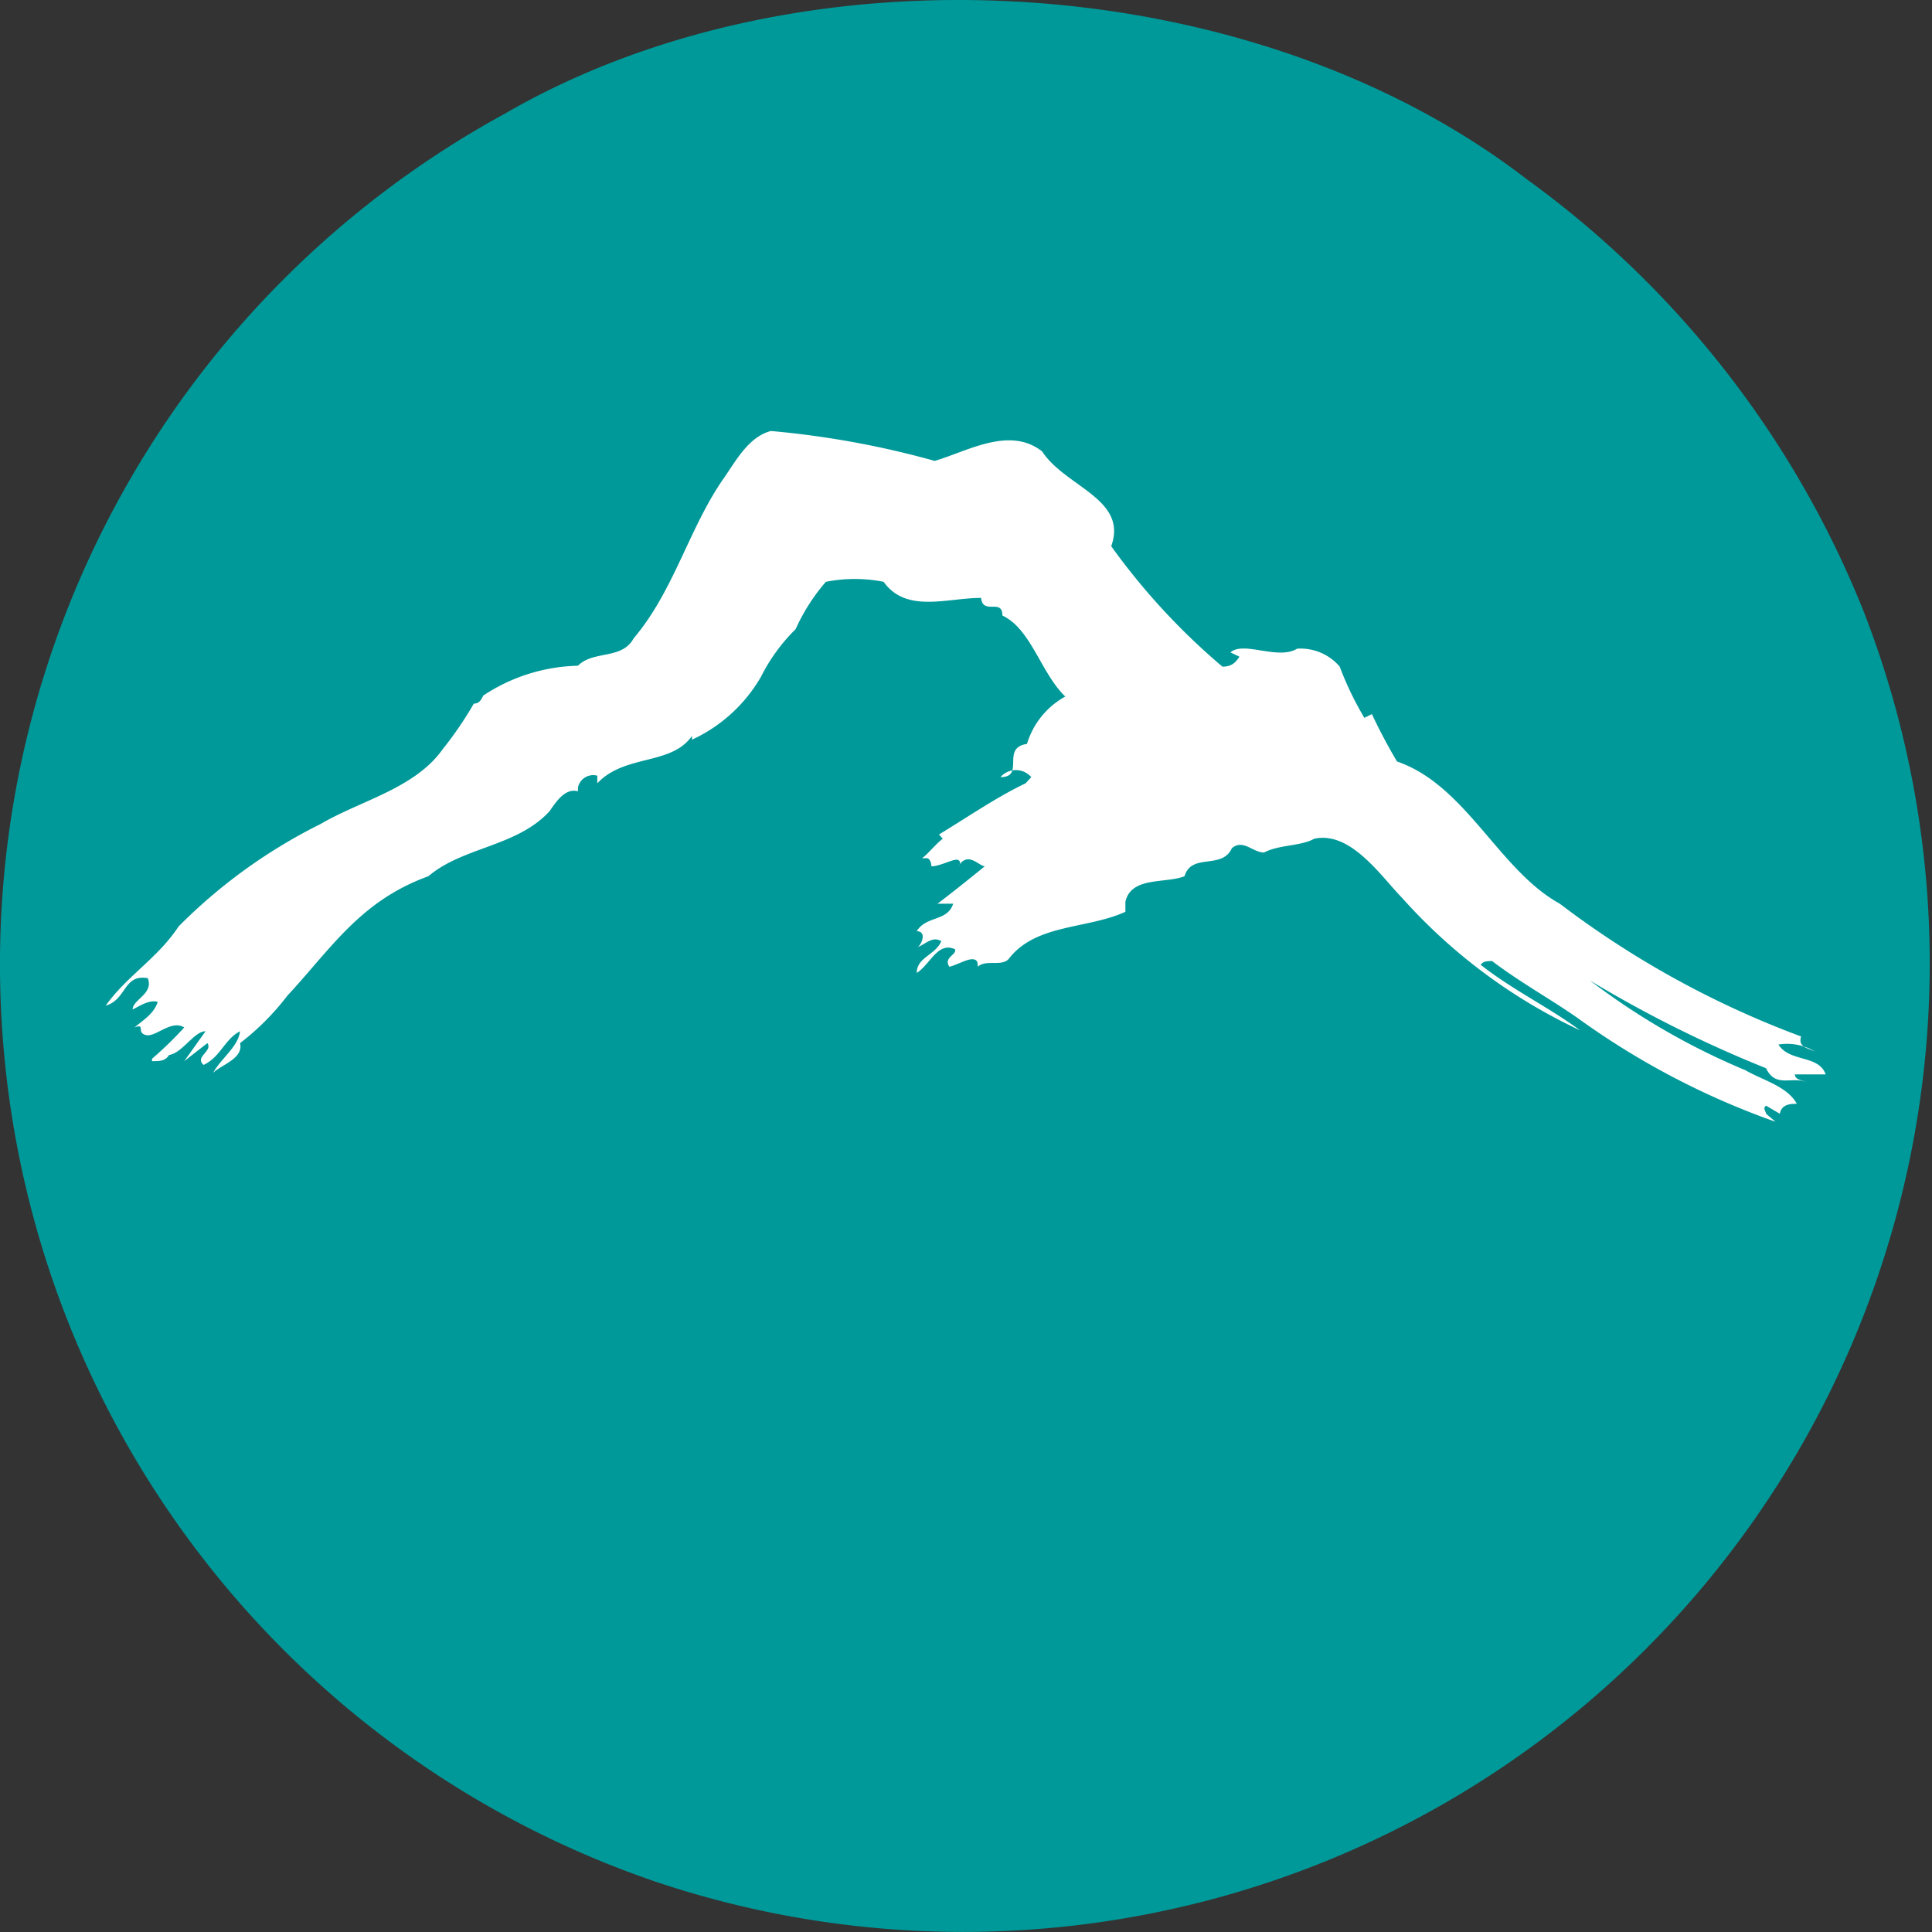 <svg width="36" height="36" viewBox="0 0 36 36" xmlns="http://www.w3.org/2000/svg">
    <rect x="0" y="0" width="36" height="36" fill="#333333" stroke="none"/>
    <g fill-rule="nonzero" fill="none">
        <path d="M34.725 11.389a18.075 18.075 0 0 1-3.736 19.008 17.989 17.989 0 0 1-18.765 4.668A18.043 18.043 0 0 1 .066 19.517 18.057 18.057 0 0 1 9.402 2.121c5.59-3.242 13.94-2.712 19.036 1.21a18.353 18.353 0 0 1 6.287 8.058z" fill="#099"/>
        <path d="M17.417 8.588c.608-.177 1.393-.654 2.001-.177.432.663 1.605.884 1.288 1.767.596.83 1.292 1.584 2.072 2.244.176 0 .247-.08.317-.185l-.167-.08c.246-.22.881.15 1.243-.07a.96.96 0 0 1 .793.335c.124.331.278.65.459.954l.14-.07c.142.302.298.597.468.883 1.287.442 1.896 2.023 3.033 2.65a17.448 17.448 0 0 0 4.497 2.474c-.07.221.176.221.29.3a1.021 1.021 0 0 0-.713-.15c.211.336.75.186.881.557h-.573c0 .106.141.106.212.141-.282-.106-.573.115-.75-.256a22.721 22.721 0 0 1-3.28-1.634c.89.678 1.861 1.24 2.893 1.67.317.185.784.3.96.627-.105 0-.282 0-.317.185l-.255-.15c-.071.044 0 .115 0 .15l.176.15a14.53 14.53 0 0 1-3.677-1.926c-.529-.37-1.067-.662-1.605-1.069-.07 0-.176 0-.211.071.608.477 1.252.778 1.851 1.22a10.282 10.282 0 0 1-3.315-2.466c-.397-.406-.96-1.254-1.64-1.104-.256.142-.643.106-.934.256-.212 0-.388-.256-.6-.08-.185.407-.75.08-.882.522-.352.141-.996 0-1.102.477v.186c-.714.327-1.675.22-2.178.883-.14.141-.423 0-.573.141 0-.07 0-.14-.106-.14-.105 0-.282.105-.423.14-.114-.176.141-.22.106-.326-.326-.15-.467.291-.714.441 0-.291.352-.335.458-.592-.176-.106-.317.08-.458.115.07 0 .211-.3 0-.3.176-.292.573-.177.679-.513h-.291c.29-.22.608-.477.881-.697-.105 0-.317-.292-.493 0 0 0 .07-.071 0-.115-.07-.044-.327.115-.503.115 0 0 0-.115-.07-.15h-.106c.106-.071.247-.257.388-.363l-.07-.08c.537-.326 1.075-.697 1.613-.953l.106-.115a.379.379 0 0 0-.574 0c.468 0 0-.548.494-.619.114-.377.37-.694.714-.883-.458-.442-.634-1.255-1.172-1.51 0-.328-.362 0-.397-.328-.635 0-1.393.292-1.816-.3-.356-.07-.721-.07-1.076 0-.23.265-.42.563-.564.883a3.357 3.357 0 0 0-.644.884 2.868 2.868 0 0 1-1.287 1.175v-.07c-.388.556-1.252.335-1.764.883v-.142a.29.29 0 0 0-.361.221v.07c-.247-.07-.423.222-.53.372-.608.662-1.613.662-2.256 1.21-.071 0 0 0 0 0-1.27.46-1.808 1.343-2.628 2.226-.254.332-.55.63-.882.884.07.291-.361.406-.502.556.14-.265.467-.485.502-.777-.29.15-.361.477-.679.627-.176-.15.177-.256.07-.406l-.431.336.397-.557c-.212 0-.432.406-.68.442-.07.115-.176.115-.317.115v-.045c.212-.182.412-.376.6-.583-.247-.15-.53.186-.714.142-.185-.045 0-.221-.212-.142.176-.15.362-.256.432-.477-.15-.044-.326.07-.467.142 0-.186.397-.292.282-.583-.459-.08-.388.397-.785.512.397-.557.97-.884 1.358-1.475a9.973 9.973 0 0 1 2.645-1.909c.75-.441 1.764-.662 2.284-1.404.212-.265.403-.546.573-.84.106 0 .141-.08.176-.15a3.32 3.32 0 0 1 1.764-.556c.29-.292.82-.106 1.04-.513.75-.883 1.032-2.058 1.675-2.977.212-.3.459-.778.882-.884 1.032.092 2.053.278 3.05.557z" fill="#FFF"/>
    </g>
</svg>
